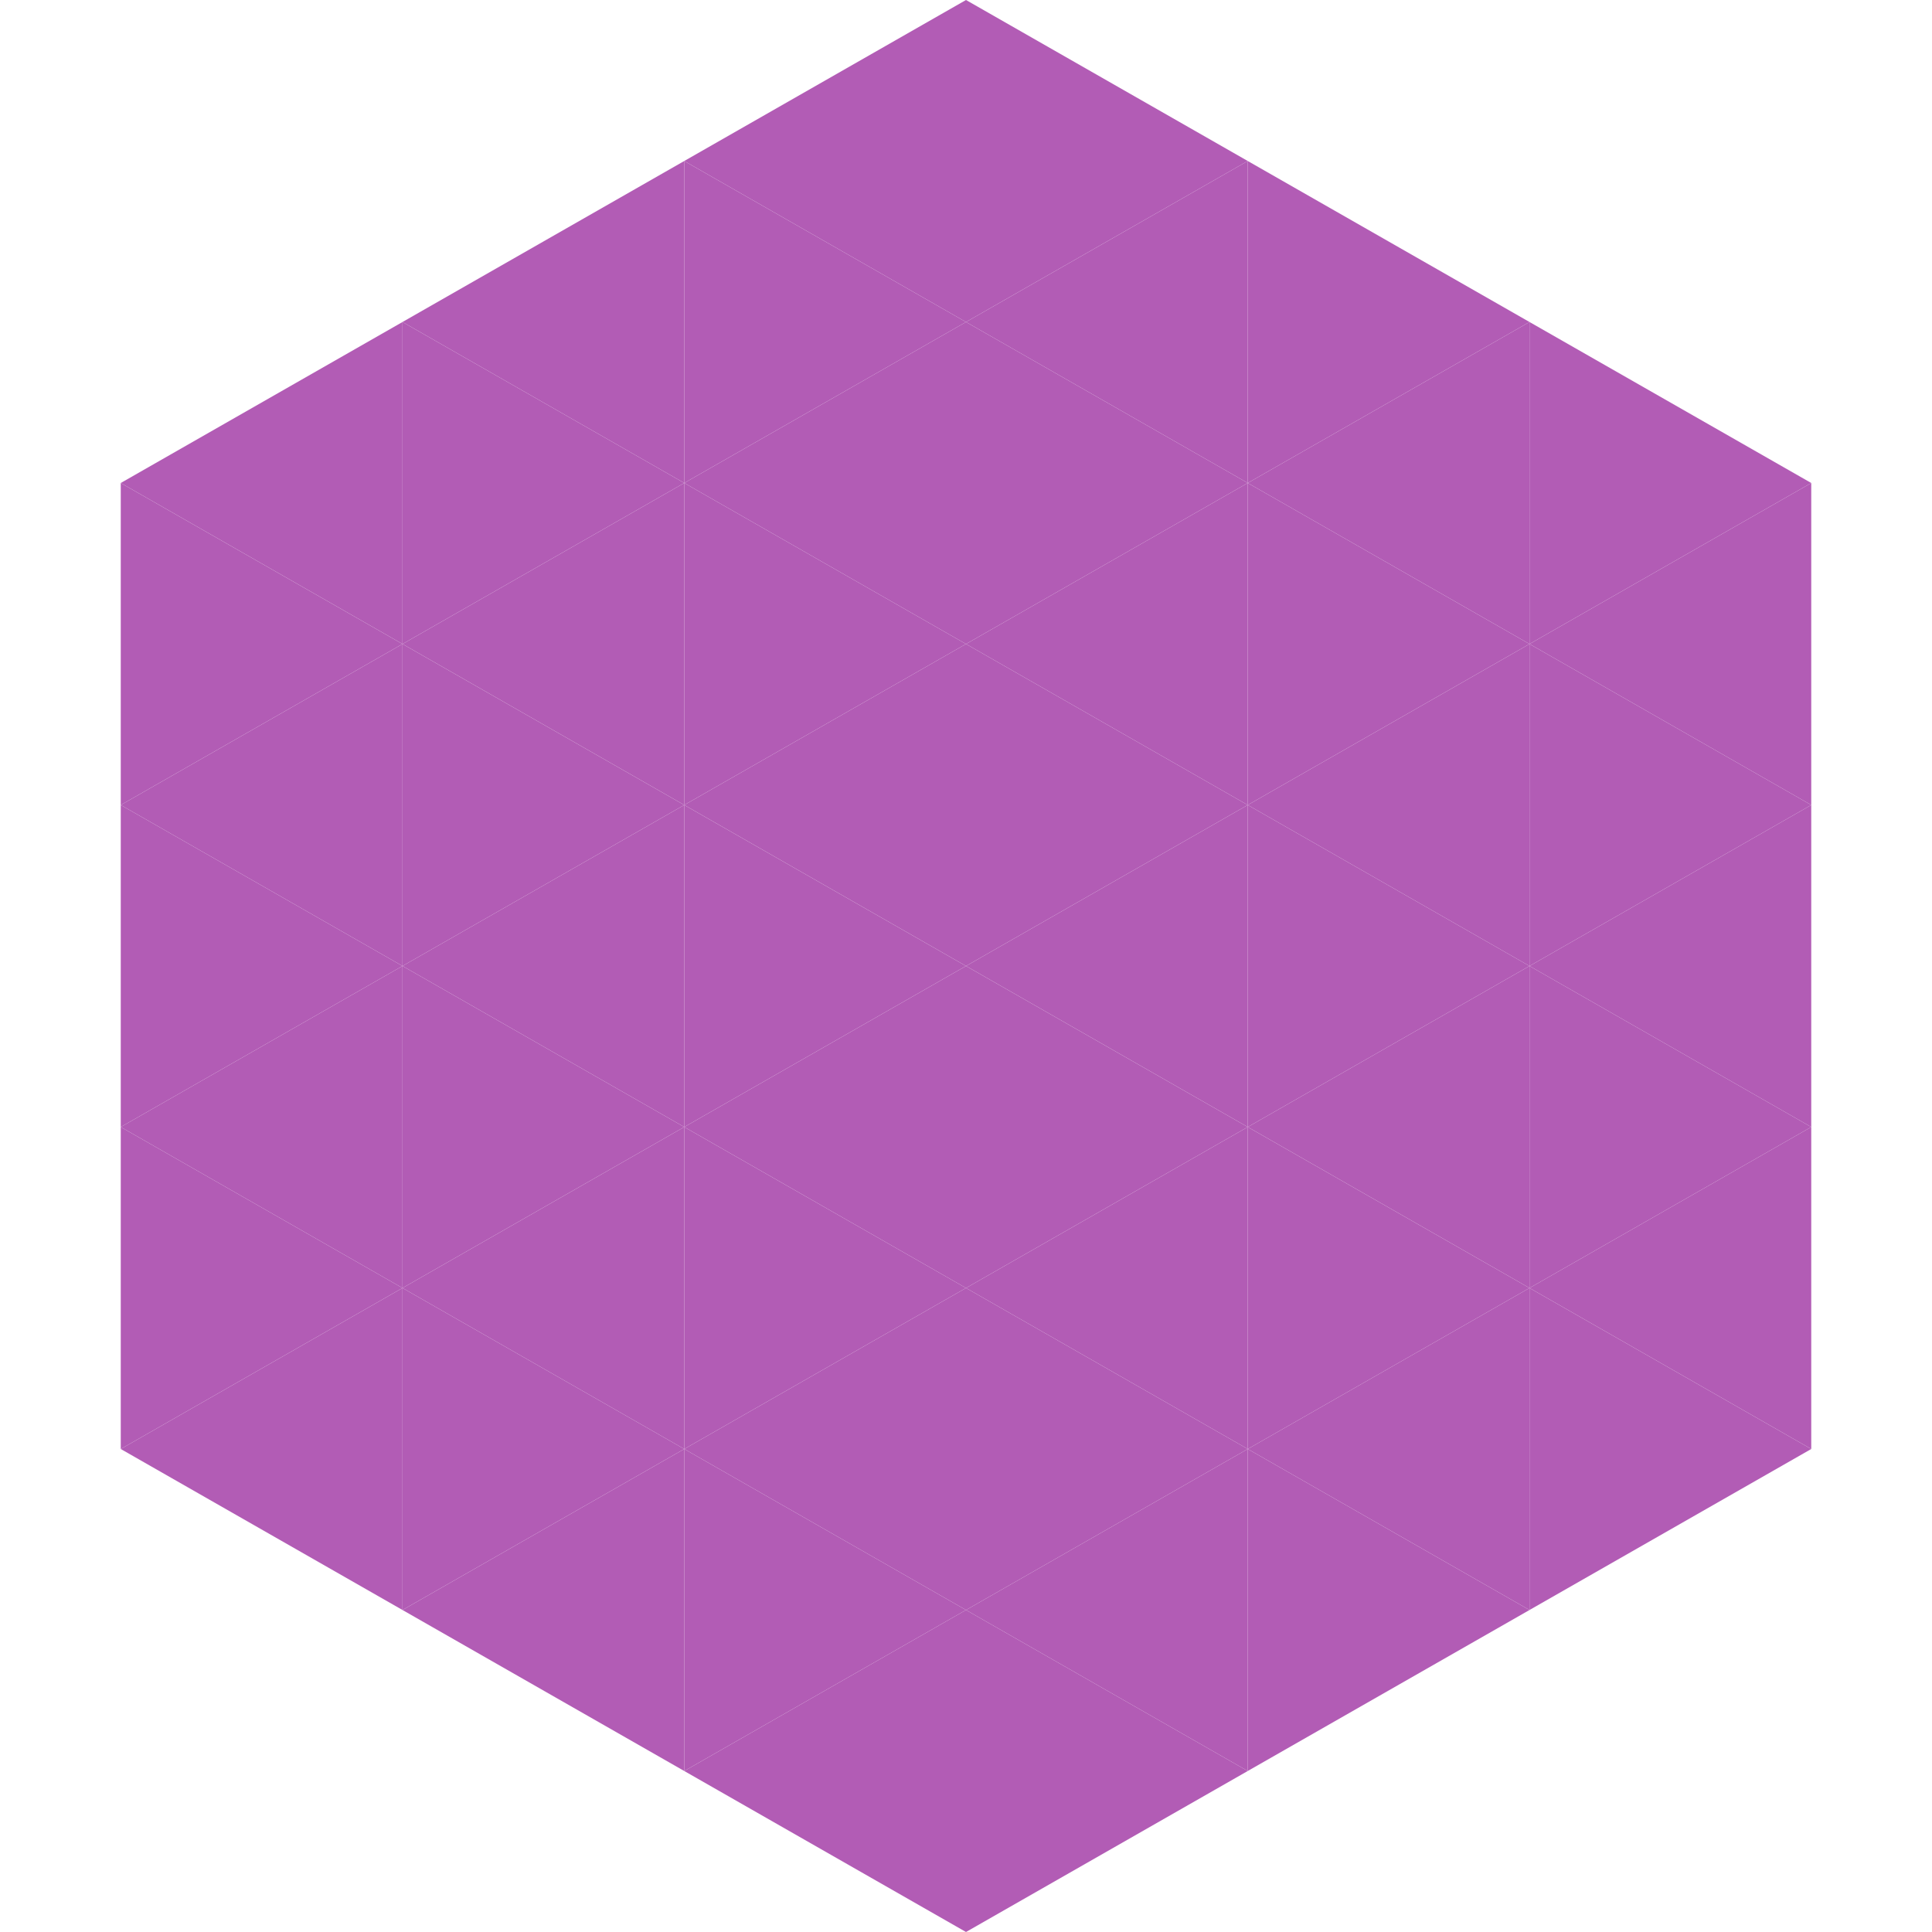 <?xml version="1.0"?>
<!-- Generated by SVGo -->
<svg width="240" height="240"
     xmlns="http://www.w3.org/2000/svg"
     xmlns:xlink="http://www.w3.org/1999/xlink">
<polygon points="50,40 15,60 50,80" style="fill:rgb(178,92,181)" />
<polygon points="190,40 225,60 190,80" style="fill:rgb(178,92,181)" />
<polygon points="15,60 50,80 15,100" style="fill:rgb(178,92,181)" />
<polygon points="225,60 190,80 225,100" style="fill:rgb(178,92,181)" />
<polygon points="50,80 15,100 50,120" style="fill:rgb(178,92,181)" />
<polygon points="190,80 225,100 190,120" style="fill:rgb(178,92,181)" />
<polygon points="15,100 50,120 15,140" style="fill:rgb(178,92,181)" />
<polygon points="225,100 190,120 225,140" style="fill:rgb(178,92,181)" />
<polygon points="50,120 15,140 50,160" style="fill:rgb(178,92,181)" />
<polygon points="190,120 225,140 190,160" style="fill:rgb(178,92,181)" />
<polygon points="15,140 50,160 15,180" style="fill:rgb(178,92,181)" />
<polygon points="225,140 190,160 225,180" style="fill:rgb(178,92,181)" />
<polygon points="50,160 15,180 50,200" style="fill:rgb(178,92,181)" />
<polygon points="190,160 225,180 190,200" style="fill:rgb(178,92,181)" />
<polygon points="15,180 50,200 15,220" style="fill:rgb(255,255,255); fill-opacity:0" />
<polygon points="225,180 190,200 225,220" style="fill:rgb(255,255,255); fill-opacity:0" />
<polygon points="50,0 85,20 50,40" style="fill:rgb(255,255,255); fill-opacity:0" />
<polygon points="190,0 155,20 190,40" style="fill:rgb(255,255,255); fill-opacity:0" />
<polygon points="85,20 50,40 85,60" style="fill:rgb(178,92,181)" />
<polygon points="155,20 190,40 155,60" style="fill:rgb(178,92,181)" />
<polygon points="50,40 85,60 50,80" style="fill:rgb(178,92,181)" />
<polygon points="190,40 155,60 190,80" style="fill:rgb(178,92,181)" />
<polygon points="85,60 50,80 85,100" style="fill:rgb(178,92,181)" />
<polygon points="155,60 190,80 155,100" style="fill:rgb(178,92,181)" />
<polygon points="50,80 85,100 50,120" style="fill:rgb(178,92,181)" />
<polygon points="190,80 155,100 190,120" style="fill:rgb(178,92,181)" />
<polygon points="85,100 50,120 85,140" style="fill:rgb(178,92,181)" />
<polygon points="155,100 190,120 155,140" style="fill:rgb(178,92,181)" />
<polygon points="50,120 85,140 50,160" style="fill:rgb(178,92,181)" />
<polygon points="190,120 155,140 190,160" style="fill:rgb(178,92,181)" />
<polygon points="85,140 50,160 85,180" style="fill:rgb(178,92,181)" />
<polygon points="155,140 190,160 155,180" style="fill:rgb(178,92,181)" />
<polygon points="50,160 85,180 50,200" style="fill:rgb(178,92,181)" />
<polygon points="190,160 155,180 190,200" style="fill:rgb(178,92,181)" />
<polygon points="85,180 50,200 85,220" style="fill:rgb(178,92,181)" />
<polygon points="155,180 190,200 155,220" style="fill:rgb(178,92,181)" />
<polygon points="120,0 85,20 120,40" style="fill:rgb(178,92,181)" />
<polygon points="120,0 155,20 120,40" style="fill:rgb(178,92,181)" />
<polygon points="85,20 120,40 85,60" style="fill:rgb(178,92,181)" />
<polygon points="155,20 120,40 155,60" style="fill:rgb(178,92,181)" />
<polygon points="120,40 85,60 120,80" style="fill:rgb(178,92,181)" />
<polygon points="120,40 155,60 120,80" style="fill:rgb(178,92,181)" />
<polygon points="85,60 120,80 85,100" style="fill:rgb(178,92,181)" />
<polygon points="155,60 120,80 155,100" style="fill:rgb(178,92,181)" />
<polygon points="120,80 85,100 120,120" style="fill:rgb(178,92,181)" />
<polygon points="120,80 155,100 120,120" style="fill:rgb(178,92,181)" />
<polygon points="85,100 120,120 85,140" style="fill:rgb(178,92,181)" />
<polygon points="155,100 120,120 155,140" style="fill:rgb(178,92,181)" />
<polygon points="120,120 85,140 120,160" style="fill:rgb(178,92,181)" />
<polygon points="120,120 155,140 120,160" style="fill:rgb(178,92,181)" />
<polygon points="85,140 120,160 85,180" style="fill:rgb(178,92,181)" />
<polygon points="155,140 120,160 155,180" style="fill:rgb(178,92,181)" />
<polygon points="120,160 85,180 120,200" style="fill:rgb(178,92,181)" />
<polygon points="120,160 155,180 120,200" style="fill:rgb(178,92,181)" />
<polygon points="85,180 120,200 85,220" style="fill:rgb(178,92,181)" />
<polygon points="155,180 120,200 155,220" style="fill:rgb(178,92,181)" />
<polygon points="120,200 85,220 120,240" style="fill:rgb(178,92,181)" />
<polygon points="120,200 155,220 120,240" style="fill:rgb(178,92,181)" />
<polygon points="85,220 120,240 85,260" style="fill:rgb(255,255,255); fill-opacity:0" />
<polygon points="155,220 120,240 155,260" style="fill:rgb(255,255,255); fill-opacity:0" />
</svg>
